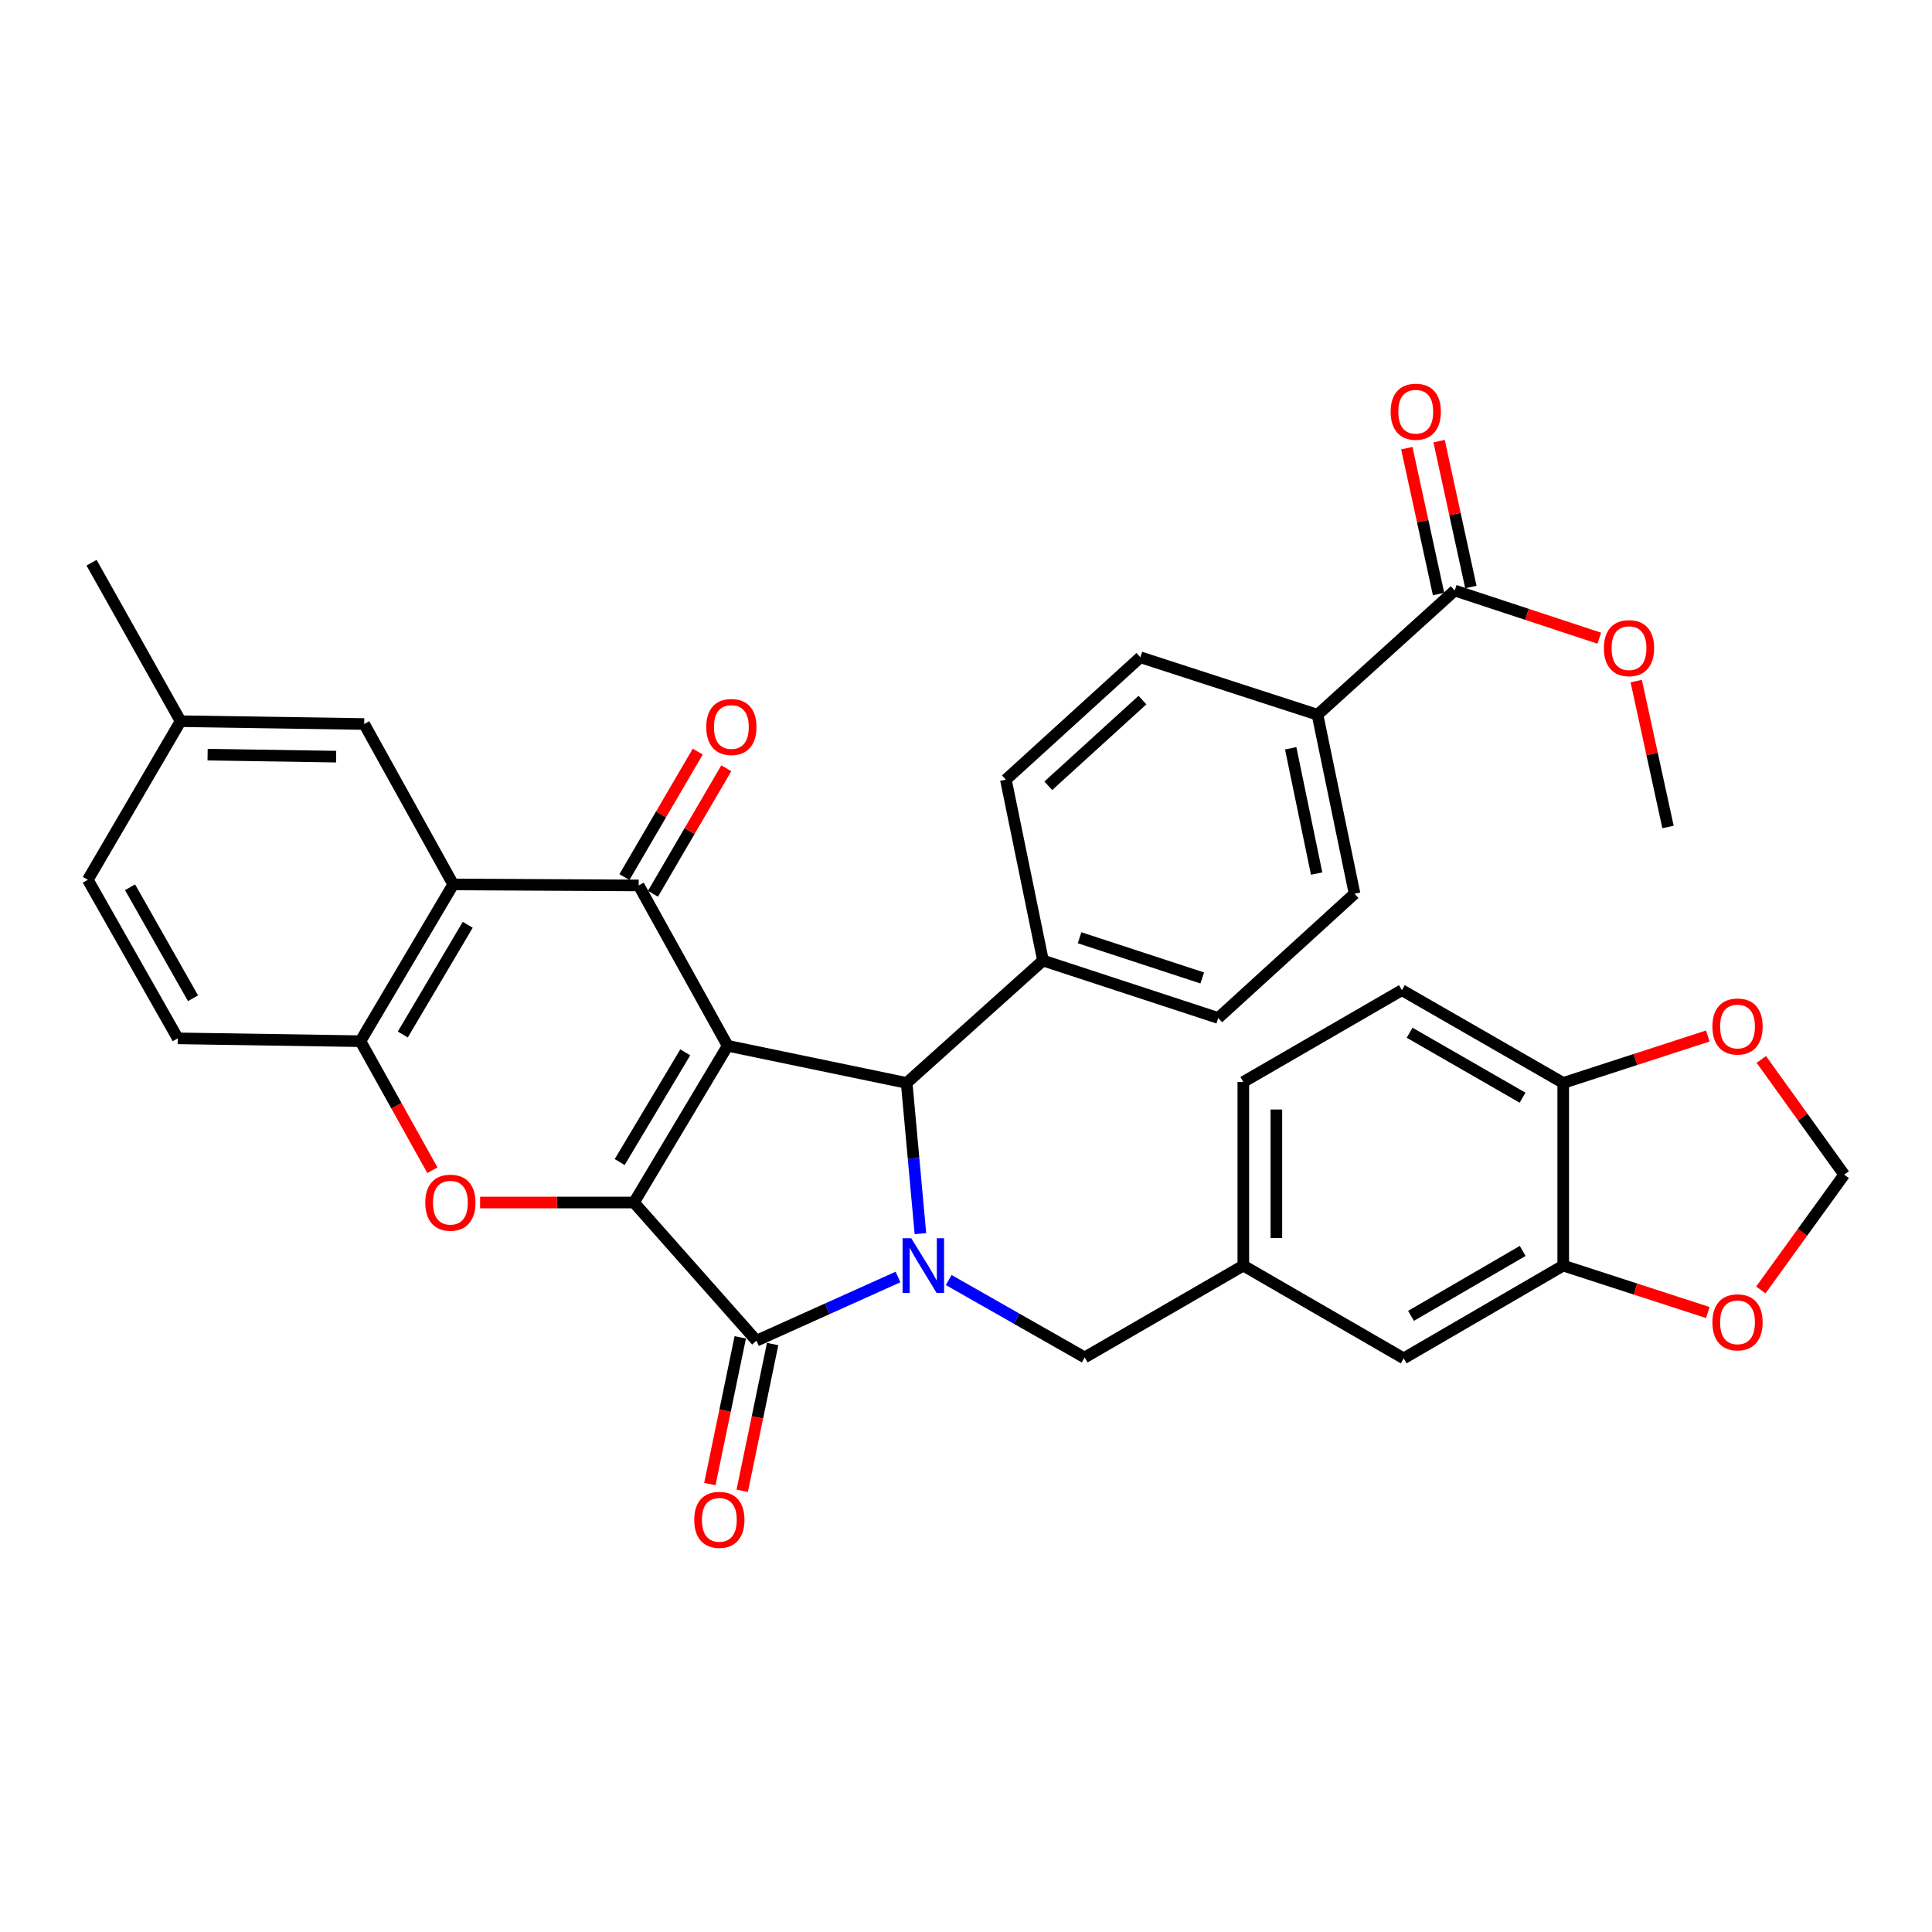 <?xml version='1.0' encoding='iso-8859-1'?>
<svg version='1.1' baseProfile='full'
              xmlns='http://www.w3.org/2000/svg'
                      xmlns:rdkit='http://www.rdkit.org/xml'
                      xmlns:xlink='http://www.w3.org/1999/xlink'
                  xml:space='preserve'
width='1000px' height='1000px' viewBox='0 0 1000 1000'>
<!-- END OF HEADER -->
<rect style='opacity:1.0;fill:#FFFFFF;stroke:none' width='1000' height='1000' x='0' y='0'> </rect>
<path class='bond-0' d='M 376.644,541.302 L 328.147,622.424' style='fill:none;fill-rule:evenodd;stroke:#000000;stroke-width:6px;stroke-linecap:butt;stroke-linejoin:miter;stroke-opacity:1' />
<path class='bond-0' d='M 354.687,544.693 L 320.739,601.478' style='fill:none;fill-rule:evenodd;stroke:#000000;stroke-width:6px;stroke-linecap:butt;stroke-linejoin:miter;stroke-opacity:1' />
<path class='bond-3' d='M 376.644,541.302 L 330.58,458.298' style='fill:none;fill-rule:evenodd;stroke:#000000;stroke-width:6px;stroke-linecap:butt;stroke-linejoin:miter;stroke-opacity:1' />
<path class='bond-4' d='M 376.644,541.302 L 469.294,560.528' style='fill:none;fill-rule:evenodd;stroke:#000000;stroke-width:6px;stroke-linecap:butt;stroke-linejoin:miter;stroke-opacity:1' />
<path class='bond-2' d='M 328.147,622.424 L 391.536,693.939' style='fill:none;fill-rule:evenodd;stroke:#000000;stroke-width:6px;stroke-linecap:butt;stroke-linejoin:miter;stroke-opacity:1' />
<path class='bond-5' d='M 328.147,622.424 L 288.322,622.424' style='fill:none;fill-rule:evenodd;stroke:#000000;stroke-width:6px;stroke-linecap:butt;stroke-linejoin:miter;stroke-opacity:1' />
<path class='bond-5' d='M 288.322,622.424 L 248.497,622.424' style='fill:none;fill-rule:evenodd;stroke:#FF0000;stroke-width:6px;stroke-linecap:butt;stroke-linejoin:miter;stroke-opacity:1' />
<path class='bond-1' d='M 476.406,638.536 L 472.85,599.532' style='fill:none;fill-rule:evenodd;stroke:#0000FF;stroke-width:6px;stroke-linecap:butt;stroke-linejoin:miter;stroke-opacity:1' />
<path class='bond-1' d='M 472.85,599.532 L 469.294,560.528' style='fill:none;fill-rule:evenodd;stroke:#000000;stroke-width:6px;stroke-linecap:butt;stroke-linejoin:miter;stroke-opacity:1' />
<path class='bond-8' d='M 491.056,662.547 L 526.253,682.571' style='fill:none;fill-rule:evenodd;stroke:#0000FF;stroke-width:6px;stroke-linecap:butt;stroke-linejoin:miter;stroke-opacity:1' />
<path class='bond-8' d='M 526.253,682.571 L 561.45,702.596' style='fill:none;fill-rule:evenodd;stroke:#000000;stroke-width:6px;stroke-linecap:butt;stroke-linejoin:miter;stroke-opacity:1' />
<path class='bond-35' d='M 464.806,660.968 L 428.171,677.453' style='fill:none;fill-rule:evenodd;stroke:#0000FF;stroke-width:6px;stroke-linecap:butt;stroke-linejoin:miter;stroke-opacity:1' />
<path class='bond-35' d='M 428.171,677.453 L 391.536,693.939' style='fill:none;fill-rule:evenodd;stroke:#000000;stroke-width:6px;stroke-linecap:butt;stroke-linejoin:miter;stroke-opacity:1' />
<path class='bond-12' d='M 383.161,692.202 L 375.287,730.18' style='fill:none;fill-rule:evenodd;stroke:#000000;stroke-width:6px;stroke-linecap:butt;stroke-linejoin:miter;stroke-opacity:1' />
<path class='bond-12' d='M 375.287,730.18 L 367.413,768.158' style='fill:none;fill-rule:evenodd;stroke:#FF0000;stroke-width:6px;stroke-linecap:butt;stroke-linejoin:miter;stroke-opacity:1' />
<path class='bond-12' d='M 399.911,695.675 L 392.037,733.653' style='fill:none;fill-rule:evenodd;stroke:#000000;stroke-width:6px;stroke-linecap:butt;stroke-linejoin:miter;stroke-opacity:1' />
<path class='bond-12' d='M 392.037,733.653 L 384.164,771.63' style='fill:none;fill-rule:evenodd;stroke:#FF0000;stroke-width:6px;stroke-linecap:butt;stroke-linejoin:miter;stroke-opacity:1' />
<path class='bond-6' d='M 330.58,458.298 L 234.575,457.794' style='fill:none;fill-rule:evenodd;stroke:#000000;stroke-width:6px;stroke-linecap:butt;stroke-linejoin:miter;stroke-opacity:1' />
<path class='bond-13' d='M 337.965,462.614 L 356.944,430.136' style='fill:none;fill-rule:evenodd;stroke:#000000;stroke-width:6px;stroke-linecap:butt;stroke-linejoin:miter;stroke-opacity:1' />
<path class='bond-13' d='M 356.944,430.136 L 375.924,397.659' style='fill:none;fill-rule:evenodd;stroke:#FF0000;stroke-width:6px;stroke-linecap:butt;stroke-linejoin:miter;stroke-opacity:1' />
<path class='bond-13' d='M 323.195,453.982 L 342.175,421.505' style='fill:none;fill-rule:evenodd;stroke:#000000;stroke-width:6px;stroke-linecap:butt;stroke-linejoin:miter;stroke-opacity:1' />
<path class='bond-13' d='M 342.175,421.505 L 361.155,389.028' style='fill:none;fill-rule:evenodd;stroke:#FF0000;stroke-width:6px;stroke-linecap:butt;stroke-linejoin:miter;stroke-opacity:1' />
<path class='bond-11' d='M 469.294,560.528 L 539.848,497.168' style='fill:none;fill-rule:evenodd;stroke:#000000;stroke-width:6px;stroke-linecap:butt;stroke-linejoin:miter;stroke-opacity:1' />
<path class='bond-36' d='M 223.805,605.714 L 205.184,572.315' style='fill:none;fill-rule:evenodd;stroke:#FF0000;stroke-width:6px;stroke-linecap:butt;stroke-linejoin:miter;stroke-opacity:1' />
<path class='bond-36' d='M 205.184,572.315 L 186.563,538.917' style='fill:none;fill-rule:evenodd;stroke:#000000;stroke-width:6px;stroke-linecap:butt;stroke-linejoin:miter;stroke-opacity:1' />
<path class='bond-7' d='M 234.575,457.794 L 186.563,538.917' style='fill:none;fill-rule:evenodd;stroke:#000000;stroke-width:6px;stroke-linecap:butt;stroke-linejoin:miter;stroke-opacity:1' />
<path class='bond-7' d='M 242.095,478.675 L 208.486,535.461' style='fill:none;fill-rule:evenodd;stroke:#000000;stroke-width:6px;stroke-linecap:butt;stroke-linejoin:miter;stroke-opacity:1' />
<path class='bond-14' d='M 234.575,457.794 L 188.502,374.752' style='fill:none;fill-rule:evenodd;stroke:#000000;stroke-width:6px;stroke-linecap:butt;stroke-linejoin:miter;stroke-opacity:1' />
<path class='bond-23' d='M 186.563,538.917 L 92.013,537.453' style='fill:none;fill-rule:evenodd;stroke:#000000;stroke-width:6px;stroke-linecap:butt;stroke-linejoin:miter;stroke-opacity:1' />
<path class='bond-21' d='M 561.45,702.596 L 643.542,655.069' style='fill:none;fill-rule:evenodd;stroke:#000000;stroke-width:6px;stroke-linecap:butt;stroke-linejoin:miter;stroke-opacity:1' />
<path class='bond-9' d='M 752.956,305.661 L 681.936,369.943' style='fill:none;fill-rule:evenodd;stroke:#000000;stroke-width:6px;stroke-linecap:butt;stroke-linejoin:miter;stroke-opacity:1' />
<path class='bond-22' d='M 761.314,303.842 L 753.095,266.087' style='fill:none;fill-rule:evenodd;stroke:#000000;stroke-width:6px;stroke-linecap:butt;stroke-linejoin:miter;stroke-opacity:1' />
<path class='bond-22' d='M 753.095,266.087 L 744.876,228.332' style='fill:none;fill-rule:evenodd;stroke:#FF0000;stroke-width:6px;stroke-linecap:butt;stroke-linejoin:miter;stroke-opacity:1' />
<path class='bond-22' d='M 744.599,307.481 L 736.38,269.726' style='fill:none;fill-rule:evenodd;stroke:#000000;stroke-width:6px;stroke-linecap:butt;stroke-linejoin:miter;stroke-opacity:1' />
<path class='bond-22' d='M 736.38,269.726 L 728.161,231.97' style='fill:none;fill-rule:evenodd;stroke:#FF0000;stroke-width:6px;stroke-linecap:butt;stroke-linejoin:miter;stroke-opacity:1' />
<path class='bond-31' d='M 752.956,305.661 L 790.377,317.996' style='fill:none;fill-rule:evenodd;stroke:#000000;stroke-width:6px;stroke-linecap:butt;stroke-linejoin:miter;stroke-opacity:1' />
<path class='bond-31' d='M 790.377,317.996 L 827.799,330.33' style='fill:none;fill-rule:evenodd;stroke:#FF0000;stroke-width:6px;stroke-linecap:butt;stroke-linejoin:miter;stroke-opacity:1' />
<path class='bond-10' d='M 809.122,655.069 L 726.546,703.081' style='fill:none;fill-rule:evenodd;stroke:#000000;stroke-width:6px;stroke-linecap:butt;stroke-linejoin:miter;stroke-opacity:1' />
<path class='bond-10' d='M 788.137,647.482 L 730.334,681.091' style='fill:none;fill-rule:evenodd;stroke:#000000;stroke-width:6px;stroke-linecap:butt;stroke-linejoin:miter;stroke-opacity:1' />
<path class='bond-16' d='M 809.122,655.069 L 846.545,667.215' style='fill:none;fill-rule:evenodd;stroke:#000000;stroke-width:6px;stroke-linecap:butt;stroke-linejoin:miter;stroke-opacity:1' />
<path class='bond-16' d='M 846.545,667.215 L 883.968,679.361' style='fill:none;fill-rule:evenodd;stroke:#FF0000;stroke-width:6px;stroke-linecap:butt;stroke-linejoin:miter;stroke-opacity:1' />
<path class='bond-39' d='M 809.122,655.069 L 809.122,560.528' style='fill:none;fill-rule:evenodd;stroke:#000000;stroke-width:6px;stroke-linecap:butt;stroke-linejoin:miter;stroke-opacity:1' />
<path class='bond-24' d='M 539.848,497.168 L 520.642,403.567' style='fill:none;fill-rule:evenodd;stroke:#000000;stroke-width:6px;stroke-linecap:butt;stroke-linejoin:miter;stroke-opacity:1' />
<path class='bond-25' d='M 539.848,497.168 L 630.56,526.904' style='fill:none;fill-rule:evenodd;stroke:#000000;stroke-width:6px;stroke-linecap:butt;stroke-linejoin:miter;stroke-opacity:1' />
<path class='bond-25' d='M 558.784,485.373 L 622.282,506.188' style='fill:none;fill-rule:evenodd;stroke:#000000;stroke-width:6px;stroke-linecap:butt;stroke-linejoin:miter;stroke-opacity:1' />
<path class='bond-29' d='M 188.502,374.752 L 93.466,373.289' style='fill:none;fill-rule:evenodd;stroke:#000000;stroke-width:6px;stroke-linecap:butt;stroke-linejoin:miter;stroke-opacity:1' />
<path class='bond-29' d='M 173.983,391.637 L 107.458,390.613' style='fill:none;fill-rule:evenodd;stroke:#000000;stroke-width:6px;stroke-linecap:butt;stroke-linejoin:miter;stroke-opacity:1' />
<path class='bond-15' d='M 809.122,560.528 L 725.614,512.516' style='fill:none;fill-rule:evenodd;stroke:#000000;stroke-width:6px;stroke-linecap:butt;stroke-linejoin:miter;stroke-opacity:1' />
<path class='bond-15' d='M 788.07,568.156 L 729.614,534.548' style='fill:none;fill-rule:evenodd;stroke:#000000;stroke-width:6px;stroke-linecap:butt;stroke-linejoin:miter;stroke-opacity:1' />
<path class='bond-18' d='M 809.122,560.528 L 846.545,548.378' style='fill:none;fill-rule:evenodd;stroke:#000000;stroke-width:6px;stroke-linecap:butt;stroke-linejoin:miter;stroke-opacity:1' />
<path class='bond-18' d='M 846.545,548.378 L 883.968,536.228' style='fill:none;fill-rule:evenodd;stroke:#FF0000;stroke-width:6px;stroke-linecap:butt;stroke-linejoin:miter;stroke-opacity:1' />
<path class='bond-19' d='M 911.398,667.674 L 932.972,637.841' style='fill:none;fill-rule:evenodd;stroke:#FF0000;stroke-width:6px;stroke-linecap:butt;stroke-linejoin:miter;stroke-opacity:1' />
<path class='bond-19' d='M 932.972,637.841 L 954.545,608.007' style='fill:none;fill-rule:evenodd;stroke:#000000;stroke-width:6px;stroke-linecap:butt;stroke-linejoin:miter;stroke-opacity:1' />
<path class='bond-17' d='M 681.936,369.943 L 701.114,462.584' style='fill:none;fill-rule:evenodd;stroke:#000000;stroke-width:6px;stroke-linecap:butt;stroke-linejoin:miter;stroke-opacity:1' />
<path class='bond-17' d='M 668.062,387.307 L 681.486,452.156' style='fill:none;fill-rule:evenodd;stroke:#000000;stroke-width:6px;stroke-linecap:butt;stroke-linejoin:miter;stroke-opacity:1' />
<path class='bond-37' d='M 681.936,369.943 L 590.255,340.207' style='fill:none;fill-rule:evenodd;stroke:#000000;stroke-width:6px;stroke-linecap:butt;stroke-linejoin:miter;stroke-opacity:1' />
<path class='bond-40' d='M 911.653,548.362 L 933.099,578.185' style='fill:none;fill-rule:evenodd;stroke:#FF0000;stroke-width:6px;stroke-linecap:butt;stroke-linejoin:miter;stroke-opacity:1' />
<path class='bond-40' d='M 933.099,578.185 L 954.545,608.007' style='fill:none;fill-rule:evenodd;stroke:#000000;stroke-width:6px;stroke-linecap:butt;stroke-linejoin:miter;stroke-opacity:1' />
<path class='bond-20' d='M 726.546,703.081 L 643.542,655.069' style='fill:none;fill-rule:evenodd;stroke:#000000;stroke-width:6px;stroke-linecap:butt;stroke-linejoin:miter;stroke-opacity:1' />
<path class='bond-30' d='M 643.542,655.069 L 643.542,560.024' style='fill:none;fill-rule:evenodd;stroke:#000000;stroke-width:6px;stroke-linecap:butt;stroke-linejoin:miter;stroke-opacity:1' />
<path class='bond-30' d='M 660.648,640.812 L 660.648,574.281' style='fill:none;fill-rule:evenodd;stroke:#000000;stroke-width:6px;stroke-linecap:butt;stroke-linejoin:miter;stroke-opacity:1' />
<path class='bond-38' d='M 92.013,537.453 L 45.455,455.38' style='fill:none;fill-rule:evenodd;stroke:#000000;stroke-width:6px;stroke-linecap:butt;stroke-linejoin:miter;stroke-opacity:1' />
<path class='bond-38' d='M 99.908,516.702 L 67.317,459.251' style='fill:none;fill-rule:evenodd;stroke:#000000;stroke-width:6px;stroke-linecap:butt;stroke-linejoin:miter;stroke-opacity:1' />
<path class='bond-27' d='M 520.642,403.567 L 590.255,340.207' style='fill:none;fill-rule:evenodd;stroke:#000000;stroke-width:6px;stroke-linecap:butt;stroke-linejoin:miter;stroke-opacity:1' />
<path class='bond-27' d='M 542.598,406.714 L 591.328,362.362' style='fill:none;fill-rule:evenodd;stroke:#000000;stroke-width:6px;stroke-linecap:butt;stroke-linejoin:miter;stroke-opacity:1' />
<path class='bond-26' d='M 630.56,526.904 L 701.114,462.584' style='fill:none;fill-rule:evenodd;stroke:#000000;stroke-width:6px;stroke-linecap:butt;stroke-linejoin:miter;stroke-opacity:1' />
<path class='bond-28' d='M 725.614,512.516 L 643.542,560.024' style='fill:none;fill-rule:evenodd;stroke:#000000;stroke-width:6px;stroke-linecap:butt;stroke-linejoin:miter;stroke-opacity:1' />
<path class='bond-32' d='M 93.466,373.289 L 45.455,455.38' style='fill:none;fill-rule:evenodd;stroke:#000000;stroke-width:6px;stroke-linecap:butt;stroke-linejoin:miter;stroke-opacity:1' />
<path class='bond-33' d='M 93.466,373.289 L 47.384,291.245' style='fill:none;fill-rule:evenodd;stroke:#000000;stroke-width:6px;stroke-linecap:butt;stroke-linejoin:miter;stroke-opacity:1' />
<path class='bond-34' d='M 846.906,352.528 L 855.132,390.284' style='fill:none;fill-rule:evenodd;stroke:#FF0000;stroke-width:6px;stroke-linecap:butt;stroke-linejoin:miter;stroke-opacity:1' />
<path class='bond-34' d='M 855.132,390.284 L 863.359,428.039' style='fill:none;fill-rule:evenodd;stroke:#000000;stroke-width:6px;stroke-linecap:butt;stroke-linejoin:miter;stroke-opacity:1' />
<path  class='atom-2' d='M 471.654 640.909
L 480.934 655.909
Q 481.854 657.389, 483.334 660.069
Q 484.814 662.749, 484.894 662.909
L 484.894 640.909
L 488.654 640.909
L 488.654 669.229
L 484.774 669.229
L 474.814 652.829
Q 473.654 650.909, 472.414 648.709
Q 471.214 646.509, 470.854 645.829
L 470.854 669.229
L 467.174 669.229
L 467.174 640.909
L 471.654 640.909
' fill='#0000FF'/>
<path  class='atom-6' d='M 220.121 622.504
Q 220.121 615.704, 223.481 611.904
Q 226.841 608.104, 233.121 608.104
Q 239.401 608.104, 242.761 611.904
Q 246.121 615.704, 246.121 622.504
Q 246.121 629.384, 242.721 633.304
Q 239.321 637.184, 233.121 637.184
Q 226.881 637.184, 223.481 633.304
Q 220.121 629.424, 220.121 622.504
M 233.121 633.984
Q 237.441 633.984, 239.761 631.104
Q 242.121 628.184, 242.121 622.504
Q 242.121 616.944, 239.761 614.144
Q 237.441 611.304, 233.121 611.304
Q 228.801 611.304, 226.441 614.104
Q 224.121 616.904, 224.121 622.504
Q 224.121 628.224, 226.441 631.104
Q 228.801 633.984, 233.121 633.984
' fill='#FF0000'/>
<path  class='atom-13' d='M 359.329 786.659
Q 359.329 779.859, 362.689 776.059
Q 366.049 772.259, 372.329 772.259
Q 378.609 772.259, 381.969 776.059
Q 385.329 779.859, 385.329 786.659
Q 385.329 793.539, 381.929 797.459
Q 378.529 801.339, 372.329 801.339
Q 366.089 801.339, 362.689 797.459
Q 359.329 793.579, 359.329 786.659
M 372.329 798.139
Q 376.649 798.139, 378.969 795.259
Q 381.329 792.339, 381.329 786.659
Q 381.329 781.099, 378.969 778.299
Q 376.649 775.459, 372.329 775.459
Q 368.009 775.459, 365.649 778.259
Q 363.329 781.059, 363.329 786.659
Q 363.329 792.379, 365.649 795.259
Q 368.009 798.139, 372.329 798.139
' fill='#FF0000'/>
<path  class='atom-14' d='M 365.554 376.286
Q 365.554 369.486, 368.914 365.686
Q 372.274 361.886, 378.554 361.886
Q 384.834 361.886, 388.194 365.686
Q 391.554 369.486, 391.554 376.286
Q 391.554 383.166, 388.154 387.086
Q 384.754 390.966, 378.554 390.966
Q 372.314 390.966, 368.914 387.086
Q 365.554 383.206, 365.554 376.286
M 378.554 387.766
Q 382.874 387.766, 385.194 384.886
Q 387.554 381.966, 387.554 376.286
Q 387.554 370.726, 385.194 367.926
Q 382.874 365.086, 378.554 365.086
Q 374.234 365.086, 371.874 367.886
Q 369.554 370.686, 369.554 376.286
Q 369.554 382.006, 371.874 384.886
Q 374.234 387.766, 378.554 387.766
' fill='#FF0000'/>
<path  class='atom-17' d='M 886.339 684.43
Q 886.339 677.63, 889.699 673.83
Q 893.059 670.03, 899.339 670.03
Q 905.619 670.03, 908.979 673.83
Q 912.339 677.63, 912.339 684.43
Q 912.339 691.31, 908.939 695.23
Q 905.539 699.11, 899.339 699.11
Q 893.099 699.11, 889.699 695.23
Q 886.339 691.35, 886.339 684.43
M 899.339 695.91
Q 903.659 695.91, 905.979 693.03
Q 908.339 690.11, 908.339 684.43
Q 908.339 678.87, 905.979 676.07
Q 903.659 673.23, 899.339 673.23
Q 895.019 673.23, 892.659 676.03
Q 890.339 678.83, 890.339 684.43
Q 890.339 690.15, 892.659 693.03
Q 895.019 695.91, 899.339 695.91
' fill='#FF0000'/>
<path  class='atom-19' d='M 886.339 531.318
Q 886.339 524.518, 889.699 520.718
Q 893.059 516.918, 899.339 516.918
Q 905.619 516.918, 908.979 520.718
Q 912.339 524.518, 912.339 531.318
Q 912.339 538.198, 908.939 542.118
Q 905.539 545.998, 899.339 545.998
Q 893.099 545.998, 889.699 542.118
Q 886.339 538.238, 886.339 531.318
M 899.339 542.798
Q 903.659 542.798, 905.979 539.918
Q 908.339 536.998, 908.339 531.318
Q 908.339 525.758, 905.979 522.958
Q 903.659 520.118, 899.339 520.118
Q 895.019 520.118, 892.659 522.918
Q 890.339 525.718, 890.339 531.318
Q 890.339 537.038, 892.659 539.918
Q 895.019 542.798, 899.339 542.798
' fill='#FF0000'/>
<path  class='atom-23' d='M 719.79 213.101
Q 719.79 206.301, 723.15 202.501
Q 726.51 198.701, 732.79 198.701
Q 739.07 198.701, 742.43 202.501
Q 745.79 206.301, 745.79 213.101
Q 745.79 219.981, 742.39 223.901
Q 738.99 227.781, 732.79 227.781
Q 726.55 227.781, 723.15 223.901
Q 719.79 220.021, 719.79 213.101
M 732.79 224.581
Q 737.11 224.581, 739.43 221.701
Q 741.79 218.781, 741.79 213.101
Q 741.79 207.541, 739.43 204.741
Q 737.11 201.901, 732.79 201.901
Q 728.47 201.901, 726.11 204.701
Q 723.79 207.501, 723.79 213.101
Q 723.79 218.821, 726.11 221.701
Q 728.47 224.581, 732.79 224.581
' fill='#FF0000'/>
<path  class='atom-32' d='M 830.173 335.478
Q 830.173 328.678, 833.533 324.878
Q 836.893 321.078, 843.173 321.078
Q 849.453 321.078, 852.813 324.878
Q 856.173 328.678, 856.173 335.478
Q 856.173 342.358, 852.773 346.278
Q 849.373 350.158, 843.173 350.158
Q 836.933 350.158, 833.533 346.278
Q 830.173 342.398, 830.173 335.478
M 843.173 346.958
Q 847.493 346.958, 849.813 344.078
Q 852.173 341.158, 852.173 335.478
Q 852.173 329.918, 849.813 327.118
Q 847.493 324.278, 843.173 324.278
Q 838.853 324.278, 836.493 327.078
Q 834.173 329.878, 834.173 335.478
Q 834.173 341.198, 836.493 344.078
Q 838.853 346.958, 843.173 346.958
' fill='#FF0000'/>
</svg>
